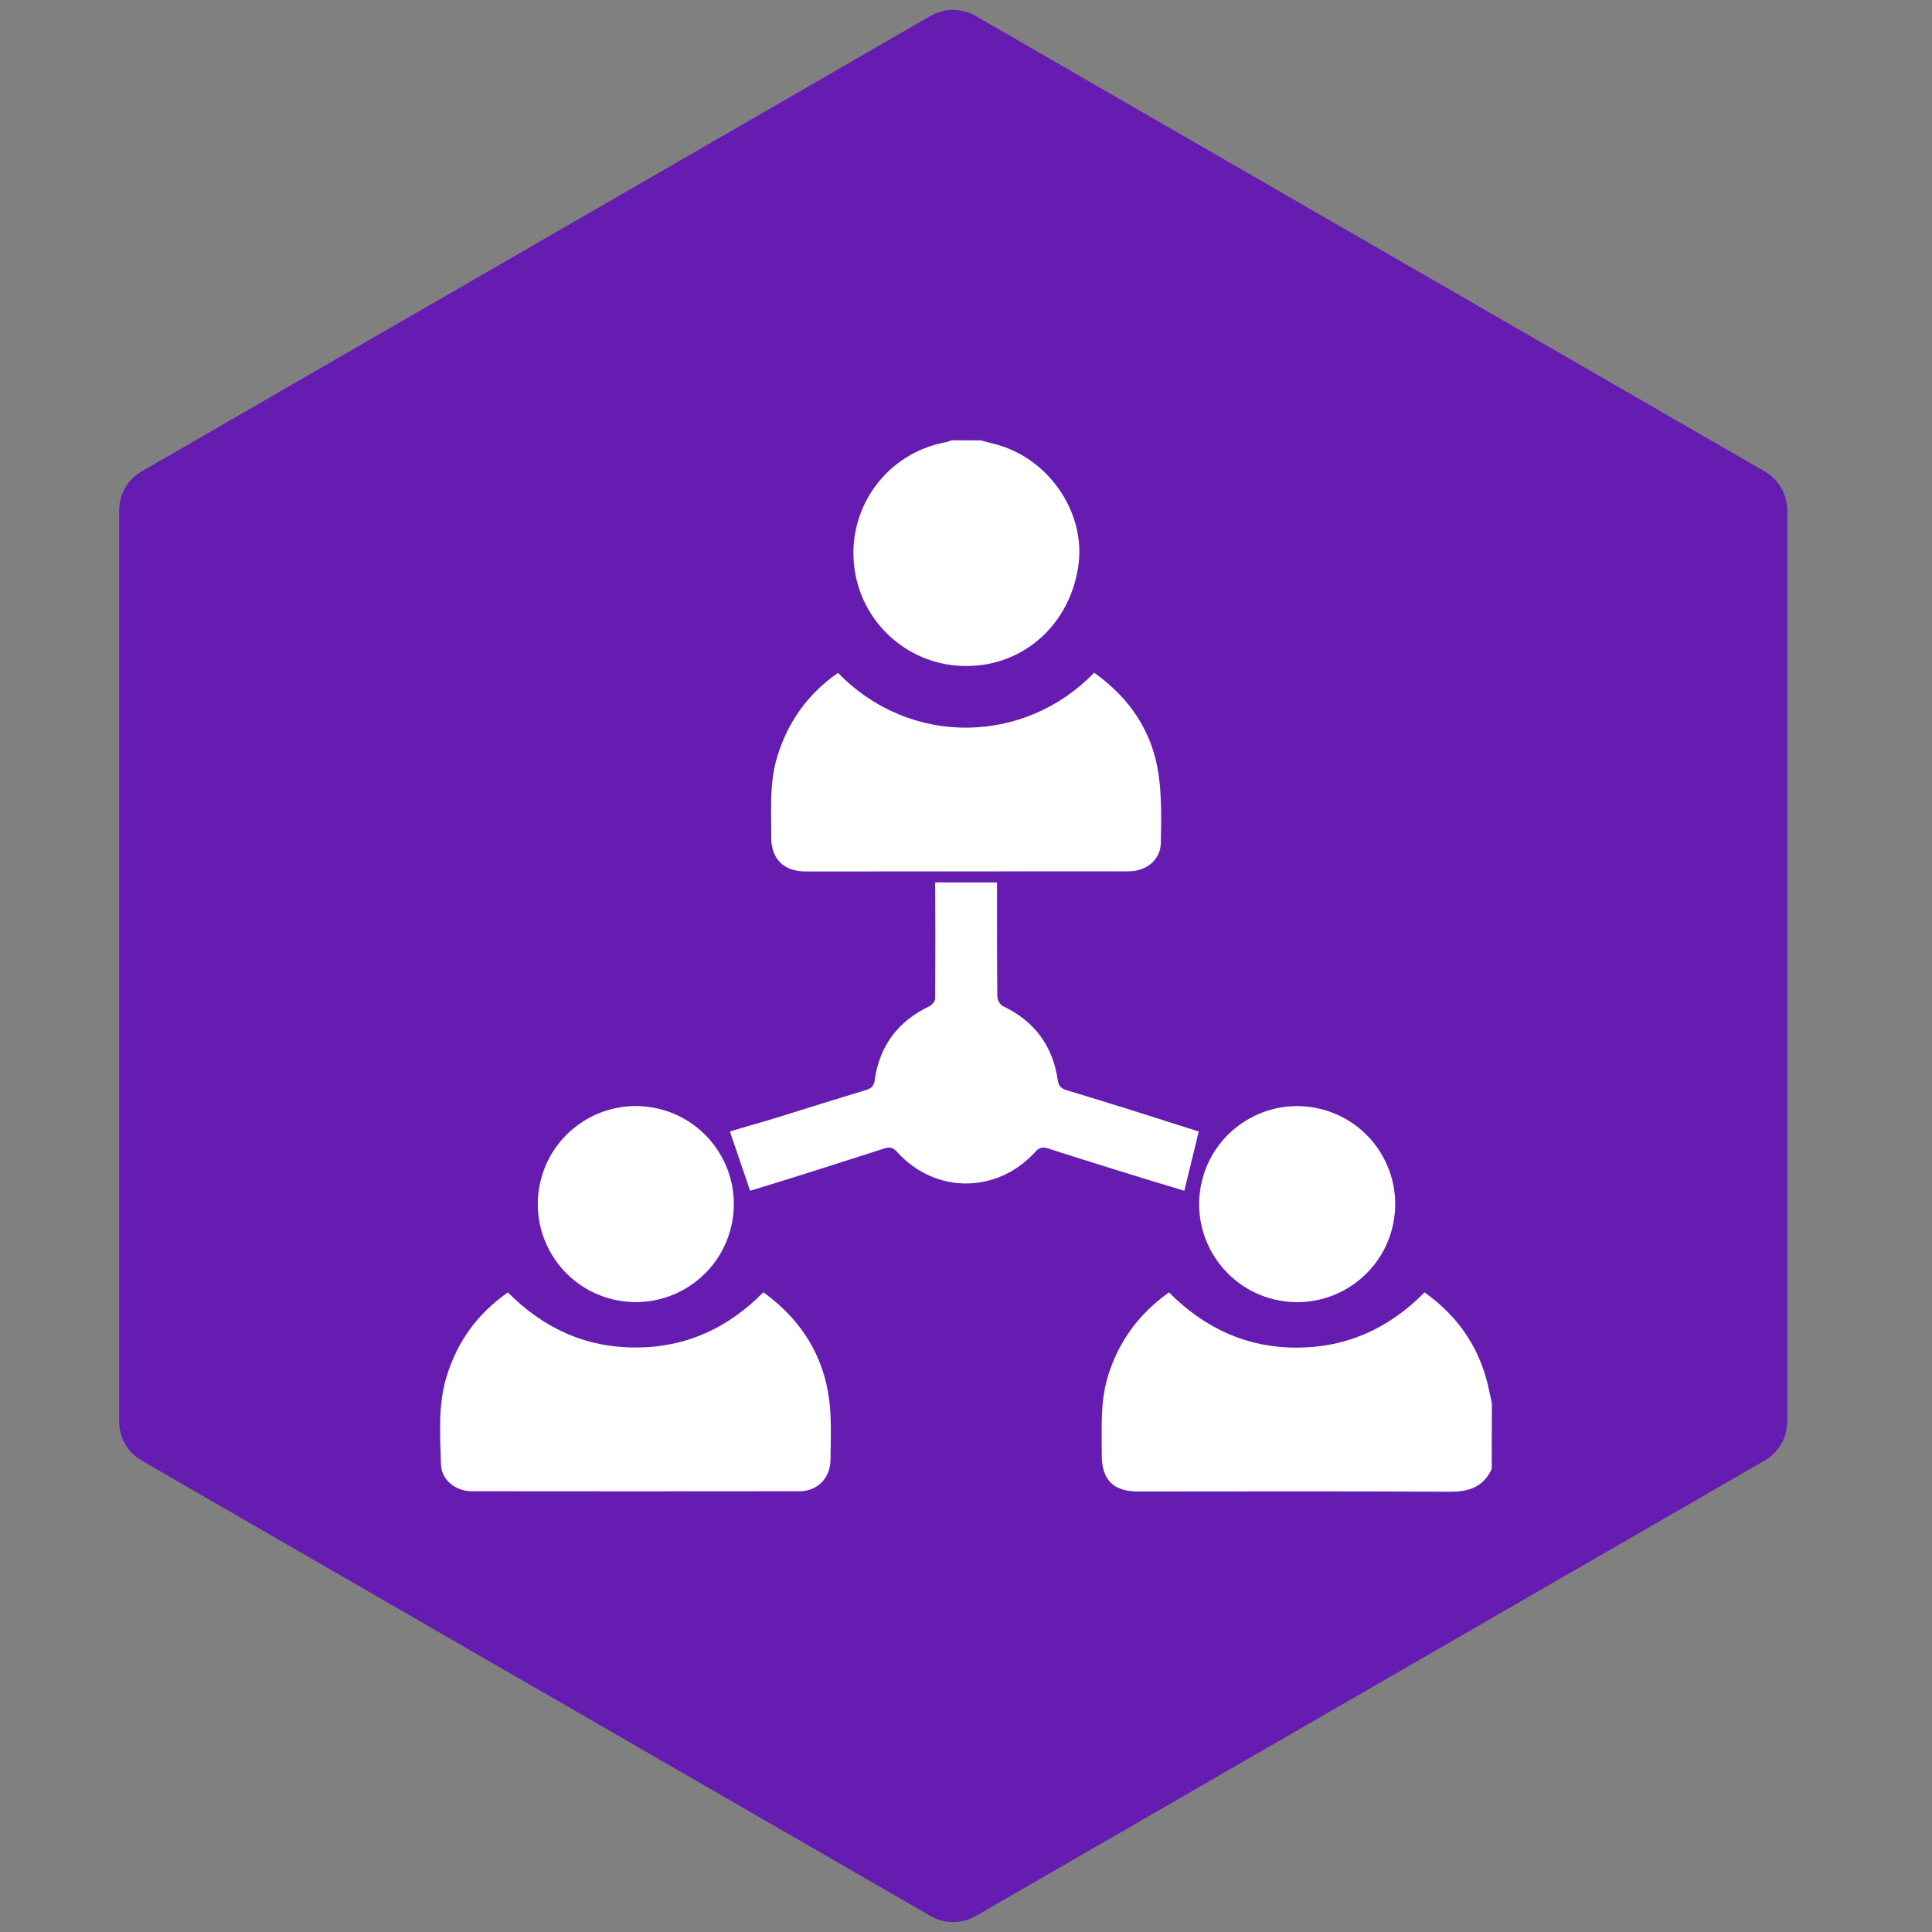 <svg xmlns="http://www.w3.org/2000/svg" xmlns:xlink="http://www.w3.org/1999/xlink" id="Layer_1" x="0px" y="0px" viewBox="0 0 150 150" style="enable-background:new 0 0 150 150;" xml:space="preserve"><rect x="0" y="0" width="150" height="150" fill="#808080" stroke="none"/><style type="text/css">	.st0{fill:#661BB1;}	.st1{fill:#FFFFFF;}	.st2{fill:#F69934;}	.st3{fill:url(#SVGID_1_);}	.st4{fill:#AAC4D3;}	.st5{fill:#08011E;}	.st6{fill:#80C11C;}	.st7{fill:#B0B0B0;}	.st8{fill:#FFE1CF;}	.st9{fill-rule:evenodd;clip-rule:evenodd;fill:#FFFFFF;}</style><path class="st0" d="M138.76,110.36V39.64c0-1.25-0.67-2.41-1.75-3.04L75.75,1.24c-1.09-0.63-2.42-0.63-3.51,0L11,36.6 c-1.09,0.63-1.75,1.78-1.75,3.04v70.73c0,1.25,0.67,2.41,1.75,3.03l61.25,35.36c1.08,0.63,2.42,0.63,3.51,0L137,113.4 C138.09,112.77,138.76,111.62,138.76,110.36"></path><g>	<path class="st1" d="M115.82,114.04c-0.63,1.38-1.73,1.78-3.21,1.78c-8.07-0.05-16.15-0.02-24.22-0.02c-1.96,0-2.86-0.9-2.85-2.88  c0.01-2.01-0.13-4.03,0.46-6.01c0.82-2.72,2.39-4.88,4.76-6.57c2.73,2.76,6.02,4.3,9.94,4.29c3.89-0.01,7.16-1.51,9.9-4.29  c2.76,1.96,4.44,4.56,5.06,7.84c0.05,0.25,0.11,0.51,0.17,0.76C115.82,110.64,115.82,112.34,115.82,114.04z"></path>	<path class="st1" d="M76.13,34.19c0.48,0.13,0.97,0.24,1.44,0.38c4.02,1.21,6.74,5.36,6.15,9.38c-0.66,4.54-4.24,7.75-8.67,7.76  c-4.32,0.02-8-3.11-8.68-7.37c-0.75-4.74,2.38-9.16,7.08-10.01c0.15-0.03,0.29-0.1,0.44-0.15C74.64,34.19,75.39,34.19,76.13,34.19z  "></path>	<path class="st1" d="M87.61,67.65c1.42,0,2.5-0.91,2.52-2.23c0.03-1.75,0.07-3.52-0.17-5.24c-0.47-3.37-2.25-5.99-5.01-7.95  c-5.31,5.51-14.19,5.86-19.89,0.01c-2.32,1.62-3.88,3.78-4.71,6.49c-0.63,2.05-0.46,4.15-0.47,6.25c-0.01,1.71,0.96,2.67,2.65,2.68  L87.61,67.65z"></path>	<path class="st1" d="M72.61,68.51c0.01,3.21,0.02,5.79,0,9c0,0.21-0.23,0.51-0.44,0.61c-2.45,1.16-3.88,3.07-4.26,5.74  c-0.07,0.5-0.28,0.65-0.71,0.78c-2.31,0.7-4.61,1.42-6.92,2.14c-0.93,0.29-2.66,0.77-3.61,1.07l0.75,2.2l0.82,2.4  c3.4-1.02,7.05-2.21,10.44-3.29c0.46-0.15,0.7-0.03,1,0.31c2.95,3.23,7.73,3.22,10.69-0.03c0.32-0.36,0.57-0.41,1.01-0.27  c3.23,1.03,7.31,2.31,10.57,3.28l1.12-4.6c-3.03-0.97-7.22-2.3-10.27-3.21c-0.45-0.14-0.61-0.34-0.68-0.81  c-0.4-2.67-1.83-4.57-4.28-5.73c-0.22-0.1-0.41-0.51-0.41-0.78c-0.03-3.03-0.02-5.78-0.02-8.81H72.61z"></path>	<path class="st1" d="M59.27,100.33c3.21,2.34,4.98,5.43,5.2,9.36c0.07,1.22,0.03,2.44,0.01,3.66c-0.02,1.41-1.01,2.43-2.41,2.43  c-8.47,0.01-16.94,0.01-25.42,0c-1.28,0-2.38-0.87-2.41-2.08c-0.07-2.3-0.25-4.62,0.45-6.88c0.83-2.68,2.39-4.83,4.74-6.48  c2.73,2.76,6.02,4.29,9.94,4.28C53.26,104.62,56.53,103.11,59.27,100.33z"></path>			<ellipse transform="matrix(0.231 -0.973 0.973 0.231 -52.972 119.913)" class="st1" cx="49.35" cy="93.46" rx="7.61" ry="7.61"></ellipse>			<ellipse transform="matrix(0.231 -0.973 0.973 0.231 -13.481 169.861)" class="st1" cx="100.68" cy="93.46" rx="7.61" ry="7.61"></ellipse></g></svg>